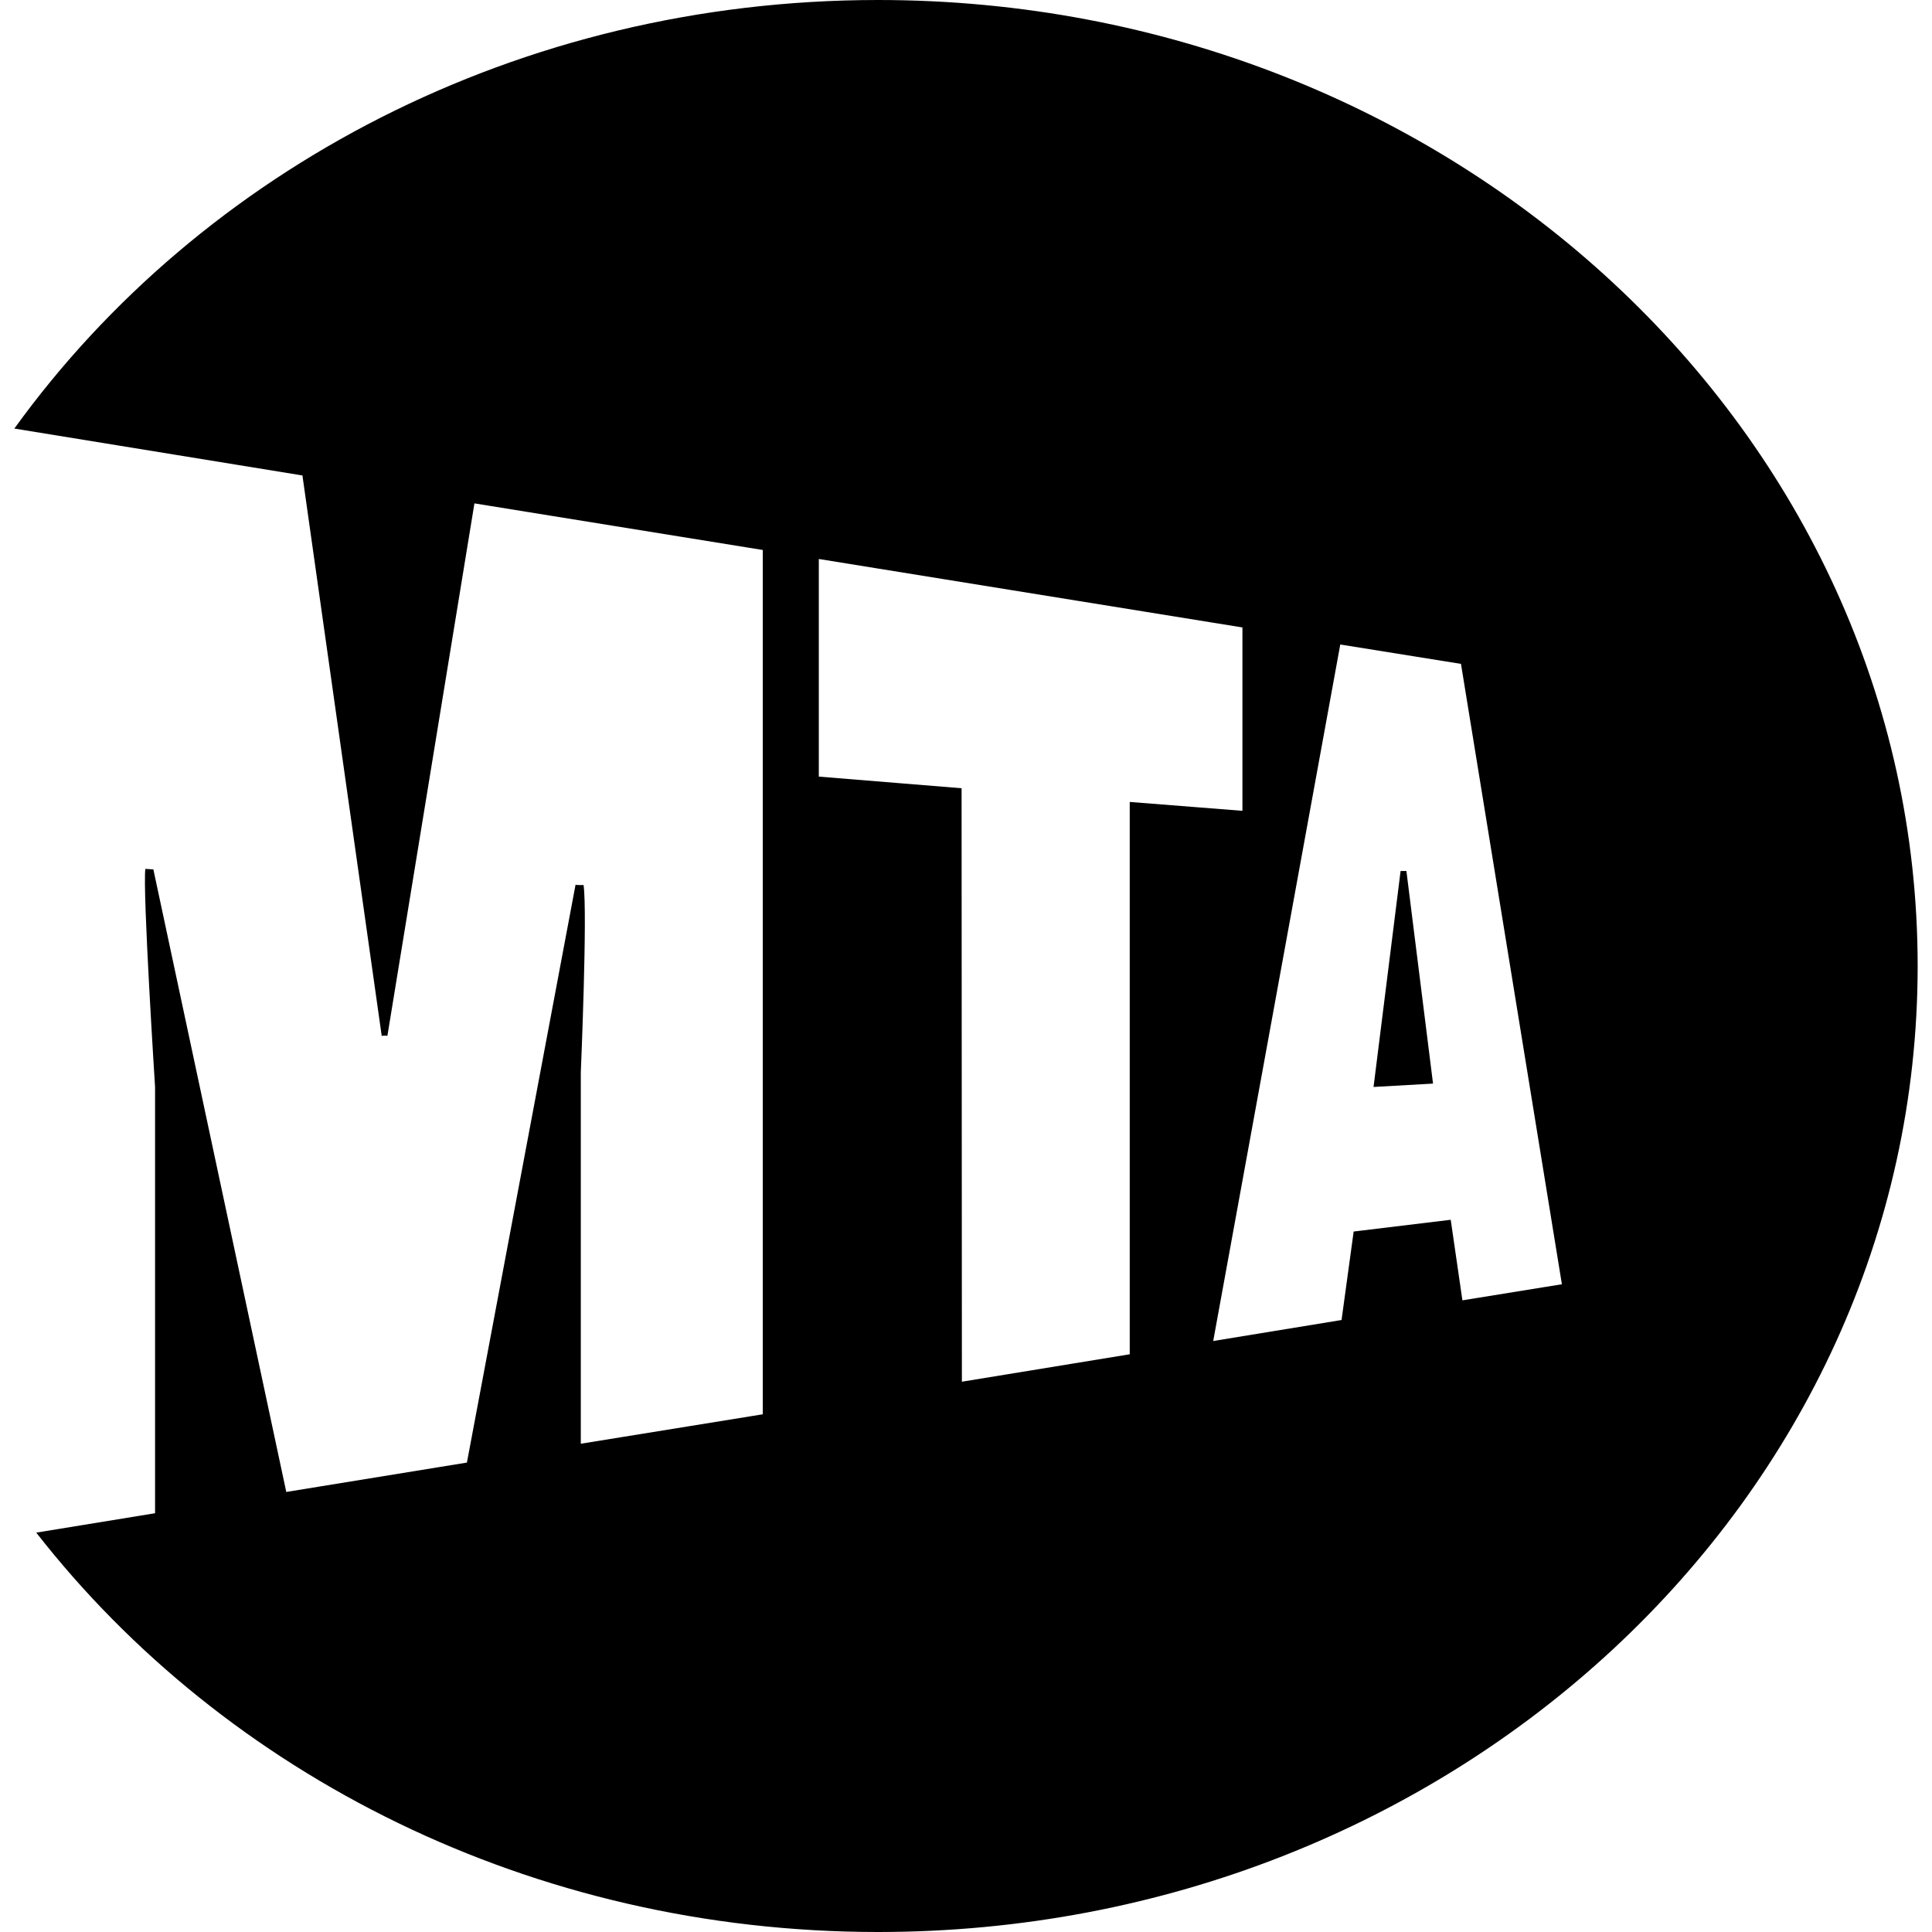 <?xml version="1.0" encoding="iso-8859-1"?>
<!-- Uploaded to: SVG Repo, www.svgrepo.com, Generator: SVG Repo Mixer Tools -->
<!DOCTYPE svg PUBLIC "-//W3C//DTD SVG 1.1//EN" "http://www.w3.org/Graphics/SVG/1.1/DTD/svg11.dtd">
<svg fill="#000000" version="1.1" id="Capa_1" xmlns="http://www.w3.org/2000/svg" xmlns:xlink="http://www.w3.org/1999/xlink" 
	 width="800px" height="800px" viewBox="0 0 95.352 95.352"
	 xml:space="preserve">
<g>
	<path d="M43.342,95.352c28.334,0,51.302-21.347,51.302-47.675C94.644,21.343,71.676,0,43.342,0C25.572,0,9.917,8.396,0.708,21.151
		l14.218,2.315l3.915,27.673c0.014-0.046,0.279-0.018,0.279-0.018l4.295-26.277l14.231,2.3v42.657l-8.981,1.453V52.927
		c0,0,0.336-7.896,0.136-9.247c0,0-0.39,0.008-0.395-0.017l-5.362,28.521l-8.915,1.45l-6.56-30.727l-0.396-0.023
		c-0.138,1.109,0.48,10.757,0.48,10.757v21.043l-5.864,0.957C11.108,87.582,26.252,95.352,43.342,95.352 M19.211,51.02L19.211,51.02
		 M70.726,53.48l-1.314-10.493h-0.287L67.79,53.646L70.726,53.48z M77.086,63.383l-4.91,0.794l-0.577-3.976l-4.79,0.58l-0.598,4.367
		l-6.334,1.036l6.271-34.375l5.957,0.956L77.086,63.383z M61.317,40.017l-5.56-0.438v27.26l-8.284,1.354l-0.015-29.29l-7.046-0.574
		V27.588l20.907,3.379v9.05H61.317z"/>
</g>
</svg>
